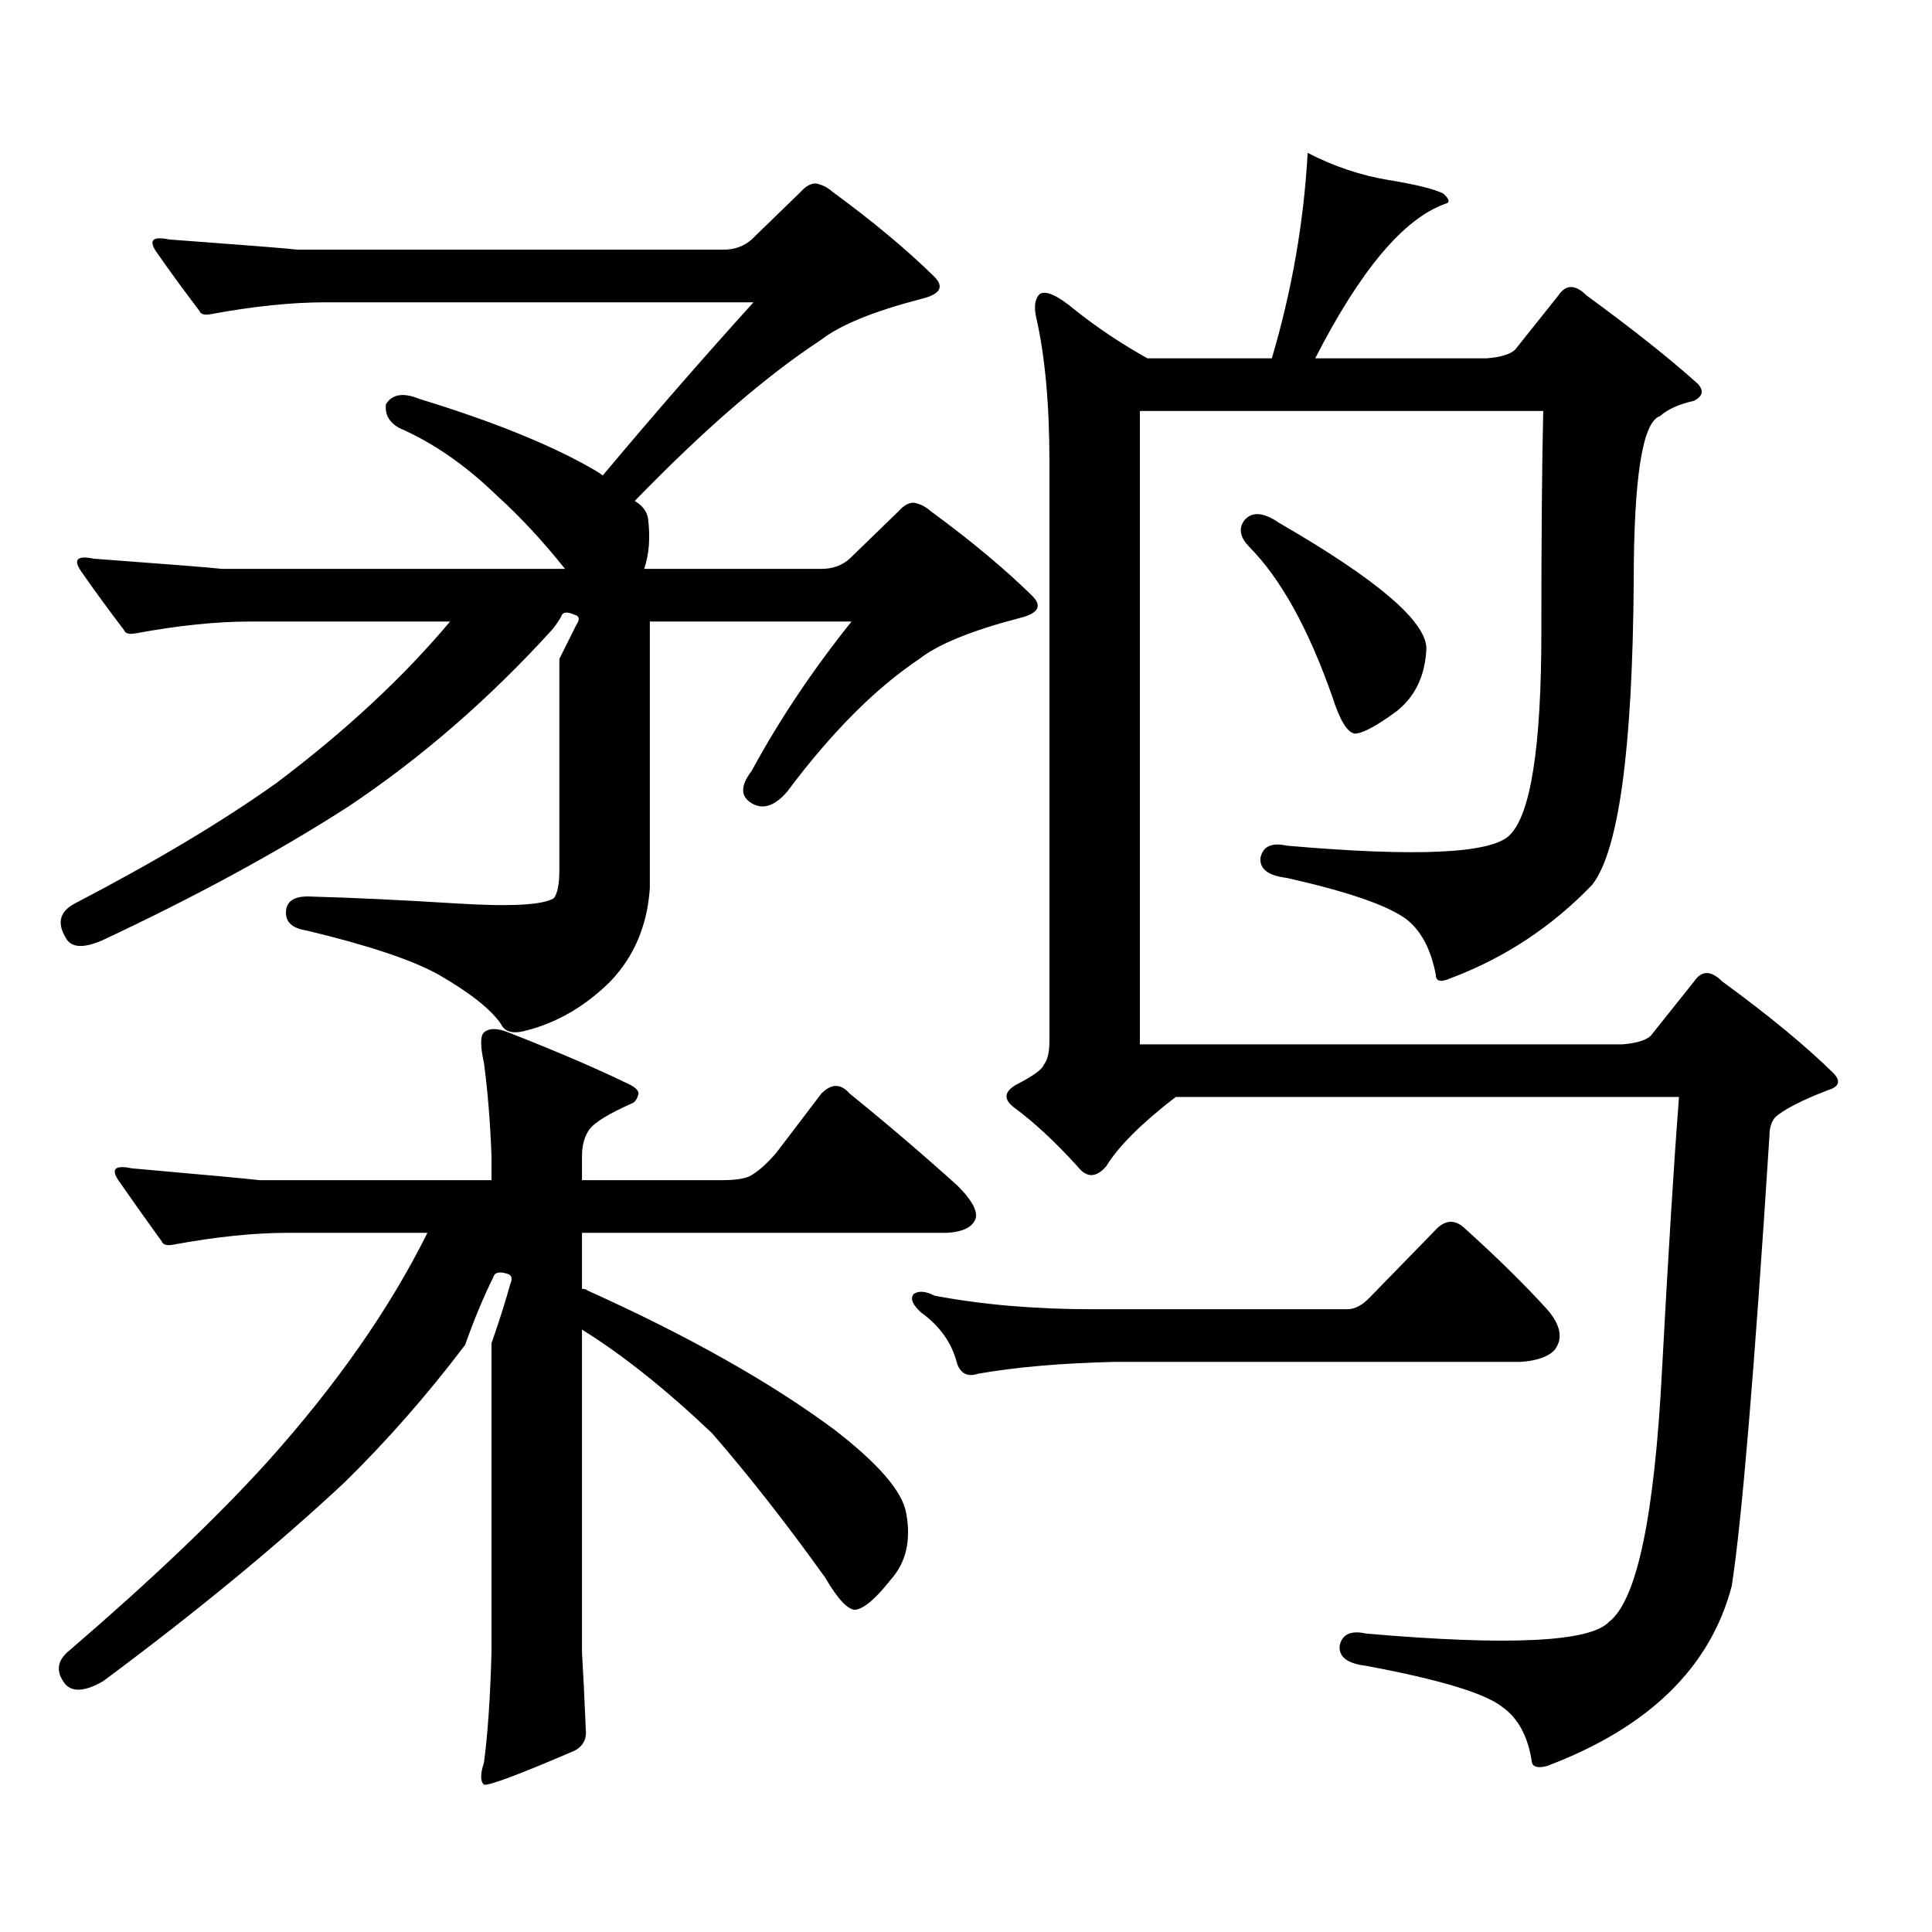 <?xml version="1.0" encoding="utf-8"?>
<!-- Generator: Adobe Illustrator 16.0.0, SVG Export Plug-In . SVG Version: 6.00 Build 0)  -->
<!DOCTYPE svg PUBLIC "-//W3C//DTD SVG 1.1//EN" "http://www.w3.org/Graphics/SVG/1.1/DTD/svg11.dtd">
<svg version="1.1" id="图层_1" xmlns="http://www.w3.org/2000/svg" xmlns:xlink="http://www.w3.org/1999/xlink" x="0px" y="0px"
	 width="1000px" height="1000px" viewBox="0 0 1000 1000" enable-background="new 0 0 1000 1000" xml:space="preserve">
<path d="M303.188,894.75c0.641,5.273-1.311,9.077-5.854,11.426c-28.627,12.305-44.236,18.155-46.828,17.578
	c-1.951-1.758-1.951-5.575,0-11.426c1.951-14.653,3.247-33.7,3.902-57.129V695.238c3.902-11.124,7.149-21.382,9.756-30.762
	c1.296-2.925,0.641-4.683-1.951-5.273c-3.902-1.167-6.188-0.577-6.829,1.758c-5.213,10.547-10.091,22.274-14.634,35.156
	c-19.512,25.79-40.334,49.521-62.438,71.191c-35.121,32.808-76.751,67.085-124.875,102.832c-9.115,5.273-15.609,5.851-19.512,1.758
	c-5.213-6.454-4.558-12.305,1.951-17.578c42.271-36.337,76.416-68.856,102.437-97.559c35.762-39.839,63.413-79.39,82.925-118.652
	h-72.193c-17.561,0-37.407,2.06-59.511,6.152c-3.262,0.591-5.213,0-5.854-1.758c-8.46-11.714-15.944-22.261-22.438-31.641
	c-3.902-5.851-1.631-7.91,6.829-6.152c39.664,3.516,61.782,5.575,66.34,6.152h119.997v-12.305
	c-0.655-17.578-1.951-33.687-3.902-48.34c-1.951-8.789-1.951-14.063,0-15.82c2.592-2.335,6.829-2.335,12.683,0
	c25.365,9.97,45.853,18.759,61.462,26.367c3.902,1.758,5.854,3.516,5.854,5.273c-0.655,2.938-1.951,4.696-3.902,5.273
	c-11.707,5.273-18.871,9.668-21.463,13.184c-2.606,3.516-3.902,8.212-3.902,14.063v12.305h72.193c7.805,0,13.003-0.879,15.609-2.637
	c3.902-2.335,8.125-6.152,12.683-11.426l23.414-30.762c5.198-5.273,10.076-5.273,14.634,0
	c18.856,15.243,37.393,31.063,55.608,47.461c7.149,7.031,10.396,12.606,9.756,16.699c-1.311,4.696-6.188,7.333-14.634,7.91H301.236
	v29.004c1.296,0,2.271,0.302,2.927,0.879c52.026,23.442,94.632,47.461,127.802,72.07c22.759,17.578,35.121,31.929,37.072,43.066
	c2.592,14.063,0,25.488-7.805,34.277c-7.805,9.956-13.993,15.229-18.536,15.82c-3.902,0-9.115-5.575-15.609-16.699
	c-20.167-28.125-39.679-53.022-58.535-74.707c-24.069-22.852-46.508-40.718-67.315-53.613v166.992
	C301.877,865.746,302.532,878.93,303.188,894.75z M315.87,508.031c-13.018,12.896-27.651,21.396-43.901,25.488
	c-6.509,1.758-10.731,0.591-12.683-3.516c-5.213-7.608-15.944-16.108-32.194-25.488c-13.658-7.608-36.432-15.229-68.291-22.852
	c-7.805-1.167-11.387-4.683-10.731-10.547c0.641-5.273,5.198-7.608,13.658-7.031c21.463,0.591,46.173,1.758,74.145,3.516
	c27.957,1.758,44.877,0.879,50.73-2.637c1.951-2.335,2.927-7.319,2.927-14.941V341.039c3.247-6.44,6.174-12.305,8.78-17.578
	c1.951-2.925,1.616-4.683-0.976-5.273c-3.902-1.758-6.188-1.456-6.829,0.879c-1.311,2.349-2.927,4.696-4.878,7.031
	c-32.529,35.747-67.65,66.22-105.363,91.406c-36.432,23.442-79.022,46.582-127.802,69.434c-9.756,4.106-15.944,3.516-18.536-1.758
	c-4.558-7.608-2.927-13.472,4.878-17.578c41.615-21.671,76.416-42.476,104.388-62.402c35.762-26.944,65.685-54.78,89.754-83.496
	H129.533c-17.561,0-37.407,2.06-59.511,6.152c-3.262,0.591-5.213,0-5.854-1.758c-8.46-11.124-15.944-21.382-22.438-30.762
	c-3.902-5.851-1.631-7.91,6.829-6.152c39.664,2.938,61.782,4.696,66.34,5.273h177.557c-11.707-14.64-23.414-27.246-35.121-37.793
	c-16.265-15.82-33.17-27.535-50.73-35.156c-5.213-2.926-7.484-7.031-6.829-12.305c3.247-5.273,9.101-6.152,17.561-2.637
	c38.368,11.728,68.611,24.032,90.729,36.914c1.951,1.181,3.247,2.06,3.902,2.637c26.006-31.051,52.026-60.934,78.047-89.648H168.557
	c-17.561,0-37.407,2.06-59.511,6.152c-3.262,0.59-5.213,0-5.854-1.758c-8.46-11.124-15.944-21.383-22.438-30.762
	c-3.902-5.851-1.631-7.91,6.829-6.152c39.664,2.938,61.782,4.696,66.34,5.273h220.482c5.854,0,10.731-1.758,14.634-5.273
	l25.365-24.609c2.592-2.926,5.198-4.395,7.805-4.395c3.247,0.59,6.174,2.06,8.78,4.395c20.808,15.243,38.368,29.883,52.682,43.945
	c5.198,5.273,2.927,9.091-6.829,11.426c-24.725,6.454-41.95,13.485-51.706,21.094c-28.627,18.759-60.821,46.582-96.583,83.496
	c3.902,2.348,6.174,5.273,6.829,8.789c1.296,9.97,0.641,18.759-1.951,26.367h91.705c5.854,0,10.731-1.758,14.634-5.273
	l25.365-24.609c2.592-2.926,5.198-4.395,7.805-4.395c3.247,0.59,6.174,2.06,8.78,4.395c20.808,15.243,38.368,29.883,52.682,43.945
	c5.198,5.273,2.927,9.091-6.829,11.426c-24.725,6.454-41.95,13.485-51.706,21.094c-22.773,15.243-45.532,38.095-68.291,68.555
	c-6.509,7.622-12.683,9.668-18.536,6.152s-5.854-9.077,0-16.699c14.299-26.367,31.539-52.144,51.706-77.344H336.357v137.988
	C335.047,479.027,328.218,495.149,315.87,508.031z M709.031,671.508l35.121-36.035c4.543-4.093,9.101-4.093,13.658,0
	c16.905,15.243,31.219,29.306,42.926,42.188c7.149,8.212,8.445,15.243,3.902,21.094c-3.262,3.516-9.115,5.575-17.561,6.152H577.327
	c-27.316,0.591-51.065,2.637-71.218,6.152c-5.213,1.758-8.78,0-10.731-5.273c-2.606-10.547-8.78-19.336-18.536-26.367
	c-4.558-4.093-5.854-7.319-3.902-9.668c2.592-1.758,6.174-1.456,10.731,0.879c24.71,4.696,52.026,7.031,81.949,7.031h131.704
	C701.227,677.66,705.129,675.614,709.031,671.508z M750.981,506.273c-5.213,2.349-7.805,1.758-7.805-1.758
	c-2.606-13.472-7.805-23.14-15.609-29.004c-9.756-7.031-30.243-14.063-61.462-21.094c-9.756-1.167-14.313-4.683-13.658-10.547
	c1.296-5.851,5.854-7.91,13.658-6.152c66.98,5.864,105.363,4.106,115.119-5.273c11.052-10.547,16.585-45.703,16.585-105.469
	c0-49.219,0.32-87.301,0.976-114.258H590.01v327.832h249.75c7.149-0.577,12.027-2.046,14.634-4.395l22.438-28.125
	c3.902-5.851,8.78-5.851,14.634,0c24.055,17.578,43.246,33.398,57.56,47.461c3.902,4.106,2.927,7.031-2.927,8.789
	c-13.658,5.273-22.773,9.97-27.316,14.063c-1.951,2.349-2.927,5.575-2.927,9.668c-7.805,121.88-14.313,199.512-19.512,232.91
	c-11.066,42.188-42.926,73.237-95.607,93.164c-4.558,1.167-7.164,0.577-7.805-1.758c-1.951-13.485-7.164-23.153-15.609-29.004
	c-9.115-7.031-32.529-14.063-70.242-21.094c-9.756-1.181-14.313-4.696-13.658-10.547c1.296-5.864,5.854-7.91,13.658-6.152
	c74.145,6.44,116.095,4.395,125.851-6.152c14.299-11.138,23.414-54.492,27.316-130.078c3.247-60.343,6.174-107.515,8.78-141.504
	H608.546c-17.561,13.485-29.603,25.488-36.097,36.035c-5.213,5.864-10.091,5.864-14.634,0c-11.707-12.882-22.773-23.14-33.17-30.762
	c-5.213-4.093-4.878-7.91,0.976-11.426c9.101-4.683,13.979-8.198,14.634-10.547c1.951-2.335,2.927-6.44,2.927-12.305V239.086
	c0-29.883-2.286-54.781-6.829-74.707c-1.311-5.851-0.655-9.957,1.951-12.305c3.247-1.758,9.101,0.879,17.561,7.91
	c11.707,9.379,24.39,17.88,38.048,25.488h64.389c10.396-35.156,16.585-70.602,18.536-106.348
	c13.658,7.031,27.637,11.728,41.95,14.063c14.299,2.348,23.734,4.696,28.292,7.031c3.247,2.938,3.567,4.696,0.976,5.273
	c-21.463,7.621-43.901,34.277-67.315,79.98h88.778c7.149-0.577,12.027-2.047,14.634-4.395l22.438-28.125
	c3.902-5.851,8.78-5.851,14.634,0c24.055,17.578,43.246,32.821,57.56,45.703c3.247,3.516,2.592,6.454-1.951,8.789
	c-7.805,1.758-13.658,4.395-17.561,7.91c-9.115,2.938-13.658,31.641-13.658,86.133c-0.655,86.724-7.805,138.867-21.463,156.445
	C803.328,479.618,778.938,495.727,750.981,506.273z M643.667,269.848c3.902-5.273,10.076-4.972,18.536,0.879
	c50.73,29.306,76.096,50.977,76.096,65.039c-0.655,14.063-5.854,24.911-15.609,32.52c-10.411,7.622-17.561,11.426-21.463,11.426
	c-3.902-0.577-7.805-7.031-11.707-19.336c-12.362-35.156-26.676-60.933-42.926-77.344
	C642.036,278.349,641.061,273.954,643.667,269.848z"/>
</svg>
